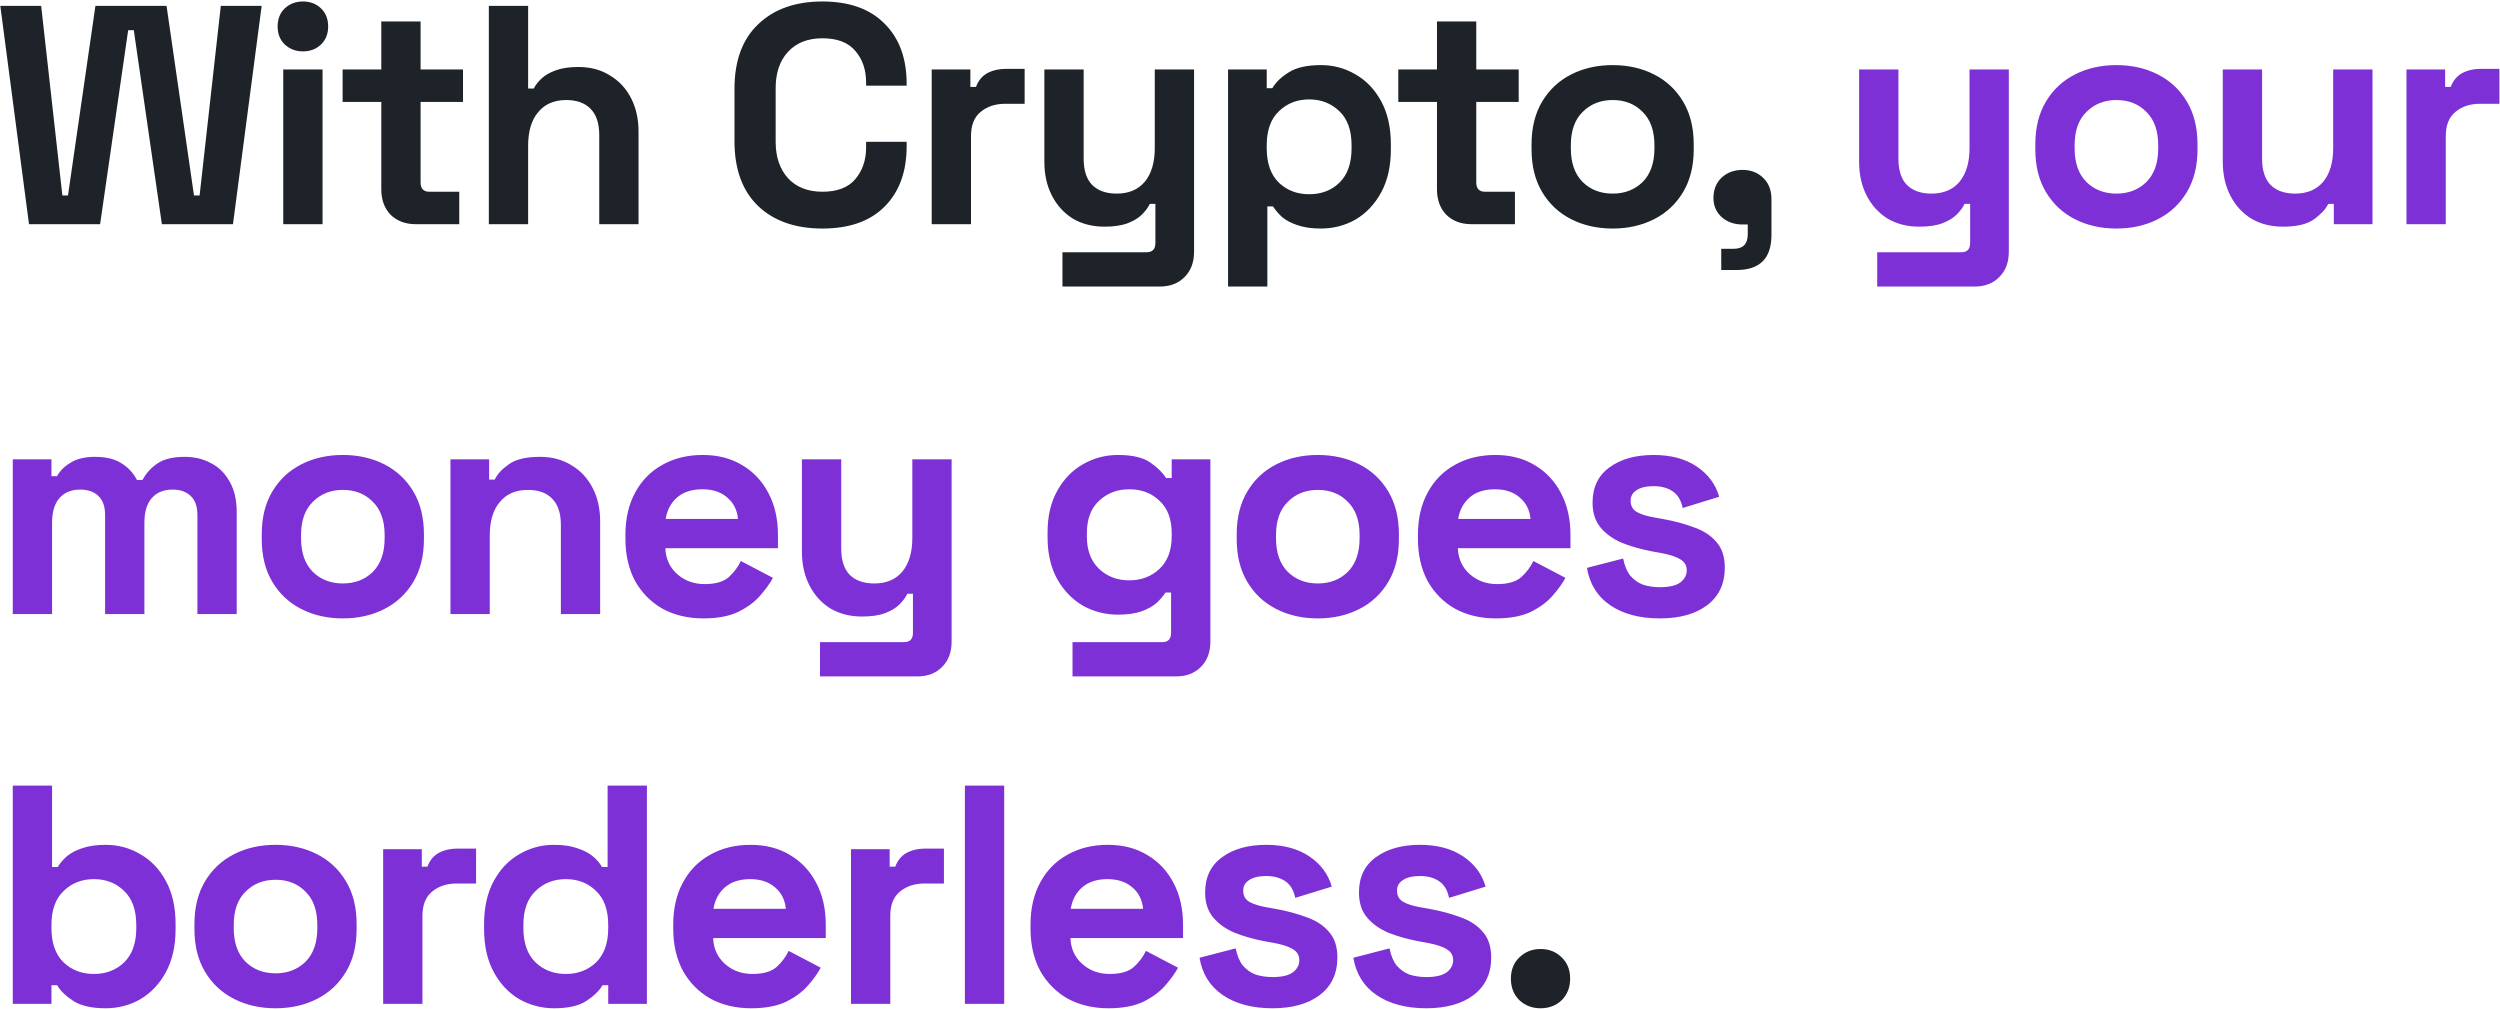 <svg width="513" height="207" viewBox="0 0 513 207" fill="none" xmlns="http://www.w3.org/2000/svg">
<path d="M5.95 46L0.062 1.2H8.446L12.798 40.112H13.95L19.582 1.2H34.174L39.806 40.112H40.958L45.31 1.2H53.694L47.806 46H33.214L27.454 6.192H26.302L20.542 46H5.95ZM58.122 46V14.256H66.186V46H58.122ZM62.154 10.544C60.703 10.544 59.466 10.075 58.442 9.136C57.461 8.197 56.97 6.96 56.97 5.424C56.97 3.888 57.461 2.651 58.442 1.712C59.466 0.773 60.703 0.304 62.154 0.304C63.647 0.304 64.885 0.773 65.866 1.712C66.847 2.651 67.338 3.888 67.338 5.424C67.338 6.96 66.847 8.197 65.866 9.136C64.885 10.075 63.647 10.544 62.154 10.544ZM85.282 46C83.191 46 81.484 45.36 80.162 44.08C78.882 42.757 78.242 41.008 78.242 38.832V20.912H70.306V14.256H78.242V4.4H86.306V14.256H95.01V20.912H86.306V37.424C86.306 38.704 86.903 39.344 88.098 39.344H94.242V46H85.282ZM100.309 46V1.2H108.373V18.16H109.525C109.867 17.477 110.4 16.795 111.125 16.112C111.851 15.429 112.811 14.875 114.005 14.448C115.243 13.979 116.8 13.744 118.677 13.744C121.152 13.744 123.307 14.32 125.141 15.472C127.019 16.581 128.469 18.139 129.493 20.144C130.517 22.107 131.029 24.411 131.029 27.056V46H122.965V27.696C122.965 25.307 122.368 23.515 121.173 22.32C120.021 21.125 118.357 20.528 116.181 20.528C113.707 20.528 111.787 21.36 110.421 23.024C109.056 24.645 108.373 26.928 108.373 29.872V46H100.309ZM168.765 46.896C163.218 46.896 158.824 45.36 155.581 42.288C152.338 39.173 150.717 34.736 150.717 28.976V18.224C150.717 12.464 152.338 8.048 155.581 4.976C158.824 1.861 163.218 0.304 168.765 0.304C174.269 0.304 178.514 1.819 181.501 4.848C184.53 7.835 186.045 11.952 186.045 17.2V17.584H177.725V16.944C177.725 14.299 176.978 12.123 175.485 10.416C174.034 8.709 171.794 7.856 168.765 7.856C165.778 7.856 163.432 8.773 161.725 10.608C160.018 12.443 159.165 14.939 159.165 18.096V29.104C159.165 32.219 160.018 34.715 161.725 36.592C163.432 38.427 165.778 39.344 168.765 39.344C171.794 39.344 174.034 38.491 175.485 36.784C176.978 35.035 177.725 32.859 177.725 30.256V29.104H186.045V30C186.045 35.248 184.53 39.387 181.501 42.416C178.514 45.403 174.269 46.896 168.765 46.896ZM191.184 46V14.256H199.12V17.84H200.272C200.742 16.56 201.51 15.621 202.576 15.024C203.686 14.427 204.966 14.128 206.416 14.128H210.256V21.296H206.288C204.24 21.296 202.555 21.851 201.232 22.96C199.91 24.027 199.248 25.691 199.248 27.952V46H191.184ZM218.015 58.8V51.76H235.295C236.49 51.76 237.087 51.12 237.087 49.84V41.84H235.935C235.594 42.565 235.061 43.291 234.335 44.016C233.61 44.741 232.629 45.339 231.391 45.808C230.154 46.277 228.575 46.512 226.655 46.512C224.181 46.512 222.005 45.957 220.127 44.848C218.293 43.696 216.863 42.117 215.839 40.112C214.815 38.107 214.303 35.803 214.303 33.2V14.256H222.367V32.56C222.367 34.949 222.943 36.741 224.095 37.936C225.29 39.131 226.975 39.728 229.151 39.728C231.626 39.728 233.546 38.917 234.911 37.296C236.277 35.632 236.959 33.328 236.959 30.384V14.256H245.023V51.632C245.023 53.808 244.383 55.536 243.103 56.816C241.823 58.139 240.117 58.8 237.983 58.8H218.015ZM251.997 58.8V14.256H259.933V18.096H261.085C261.81 16.859 262.941 15.771 264.477 14.832C266.013 13.851 268.21 13.36 271.069 13.36C273.629 13.36 275.997 14 278.173 15.28C280.349 16.517 282.098 18.352 283.421 20.784C284.744 23.216 285.405 26.16 285.405 29.616V30.64C285.405 34.096 284.744 37.04 283.421 39.472C282.098 41.904 280.349 43.76 278.173 45.04C275.997 46.277 273.629 46.896 271.069 46.896C269.149 46.896 267.528 46.661 266.205 46.192C264.925 45.765 263.88 45.211 263.069 44.528C262.301 43.803 261.682 43.077 261.213 42.352H260.061V58.8H251.997ZM268.637 39.856C271.154 39.856 273.224 39.067 274.845 37.488C276.509 35.867 277.341 33.52 277.341 30.448V29.808C277.341 26.736 276.509 24.411 274.845 22.832C273.181 21.211 271.112 20.4 268.637 20.4C266.162 20.4 264.093 21.211 262.429 22.832C260.765 24.411 259.933 26.736 259.933 29.808V30.448C259.933 33.52 260.765 35.867 262.429 37.488C264.093 39.067 266.162 39.856 268.637 39.856ZM301.907 46C299.816 46 298.11 45.36 296.787 44.08C295.507 42.757 294.867 41.008 294.867 38.832V20.912H286.931V14.256H294.867V4.4H302.931V14.256H311.635V20.912H302.931V37.424C302.931 38.704 303.528 39.344 304.723 39.344H310.867V46H301.907ZM330.913 46.896C327.756 46.896 324.919 46.256 322.401 44.976C319.884 43.696 317.9 41.84 316.449 39.408C314.999 36.976 314.273 34.053 314.273 30.64V29.616C314.273 26.203 314.999 23.28 316.449 20.848C317.9 18.416 319.884 16.56 322.401 15.28C324.919 14 327.756 13.36 330.913 13.36C334.071 13.36 336.908 14 339.425 15.28C341.943 16.56 343.927 18.416 345.377 20.848C346.828 23.28 347.553 26.203 347.553 29.616V30.64C347.553 34.053 346.828 36.976 345.377 39.408C343.927 41.84 341.943 43.696 339.425 44.976C336.908 46.256 334.071 46.896 330.913 46.896ZM330.913 39.728C333.388 39.728 335.436 38.939 337.057 37.36C338.679 35.739 339.489 33.435 339.489 30.448V29.808C339.489 26.821 338.679 24.539 337.057 22.96C335.479 21.339 333.431 20.528 330.913 20.528C328.439 20.528 326.391 21.339 324.769 22.96C323.148 24.539 322.337 26.821 322.337 29.808V30.448C322.337 33.435 323.148 35.739 324.769 37.36C326.391 38.939 328.439 39.728 330.913 39.728ZM353.198 55.408V51.056H355.694C357.657 51.056 358.638 50.075 358.638 48.112V46.064H357.55C355.843 46.064 354.414 45.552 353.262 44.528C352.153 43.504 351.598 42.203 351.598 40.624C351.598 38.917 352.153 37.531 353.262 36.464C354.414 35.397 355.843 34.864 357.55 34.864C359.299 34.864 360.729 35.419 361.838 36.528C362.947 37.595 363.502 39.045 363.502 40.88V48.24C363.502 53.019 361.113 55.408 356.334 55.408H353.198ZM316.115 206.896C314.409 206.896 312.958 206.341 311.763 205.232C310.611 204.08 310.035 202.608 310.035 200.816C310.035 199.024 310.611 197.573 311.763 196.464C312.958 195.312 314.409 194.736 316.115 194.736C317.865 194.736 319.315 195.312 320.467 196.464C321.619 197.573 322.195 199.024 322.195 200.816C322.195 202.608 321.619 204.08 320.467 205.232C319.315 206.341 317.865 206.896 316.115 206.896Z" fill="#1D2329"/>
<path d="M385.203 58.8V51.76H402.483C403.678 51.76 404.275 51.12 404.275 49.84V41.84H403.123C402.782 42.565 402.248 43.291 401.523 44.016C400.798 44.741 399.816 45.339 398.579 45.808C397.342 46.277 395.763 46.512 393.843 46.512C391.368 46.512 389.192 45.957 387.315 44.848C385.48 43.696 384.051 42.117 383.027 40.112C382.003 38.107 381.491 35.803 381.491 33.2V14.256H389.555V32.56C389.555 34.949 390.131 36.741 391.283 37.936C392.478 39.131 394.163 39.728 396.339 39.728C398.814 39.728 400.734 38.917 402.099 37.296C403.464 35.632 404.147 33.328 404.147 30.384V14.256H412.211V51.632C412.211 53.808 411.571 55.536 410.291 56.816C409.011 58.139 407.304 58.8 405.171 58.8H385.203ZM434.288 46.896C431.131 46.896 428.294 46.256 425.776 44.976C423.259 43.696 421.275 41.84 419.824 39.408C418.374 36.976 417.648 34.053 417.648 30.64V29.616C417.648 26.203 418.374 23.28 419.824 20.848C421.275 18.416 423.259 16.56 425.776 15.28C428.294 14 431.131 13.36 434.288 13.36C437.446 13.36 440.283 14 442.8 15.28C445.318 16.56 447.302 18.416 448.752 20.848C450.203 23.28 450.928 26.203 450.928 29.616V30.64C450.928 34.053 450.203 36.976 448.752 39.408C447.302 41.84 445.318 43.696 442.8 44.976C440.283 46.256 437.446 46.896 434.288 46.896ZM434.288 39.728C436.763 39.728 438.811 38.939 440.432 37.36C442.054 35.739 442.864 33.435 442.864 30.448V29.808C442.864 26.821 442.054 24.539 440.432 22.96C438.854 21.339 436.806 20.528 434.288 20.528C431.814 20.528 429.766 21.339 428.144 22.96C426.523 24.539 425.712 26.821 425.712 29.808V30.448C425.712 33.435 426.523 35.739 428.144 37.36C429.766 38.939 431.814 39.728 434.288 39.728ZM468.468 46.512C465.993 46.512 463.817 45.957 461.94 44.848C460.105 43.696 458.676 42.117 457.652 40.112C456.628 38.107 456.116 35.803 456.116 33.2V14.256H464.18V32.56C464.18 34.949 464.756 36.741 465.908 37.936C467.103 39.131 468.788 39.728 470.964 39.728C473.439 39.728 475.359 38.917 476.724 37.296C478.089 35.632 478.772 33.328 478.772 30.384V14.256H486.836V46H478.9V41.84H477.748C477.236 42.907 476.276 43.952 474.868 44.976C473.46 46 471.327 46.512 468.468 46.512ZM493.809 46V14.256H501.745V17.84H502.897C503.367 16.56 504.135 15.621 505.201 15.024C506.311 14.427 507.591 14.128 509.041 14.128H512.881V21.296H508.913C506.865 21.296 505.18 21.851 503.857 22.96C502.535 24.027 501.873 25.691 501.873 27.952V46H493.809ZM2.622 126V94.256H10.558V97.712H11.71C12.264 96.645 13.182 95.728 14.462 94.96C15.742 94.149 17.427 93.744 19.518 93.744C21.779 93.744 23.593 94.192 24.958 95.088C26.323 95.941 27.369 97.072 28.094 98.48H29.246C29.971 97.115 30.995 95.984 32.318 95.088C33.641 94.192 35.518 93.744 37.95 93.744C39.913 93.744 41.683 94.171 43.262 95.024C44.883 95.835 46.163 97.093 47.102 98.8C48.083 100.464 48.574 102.576 48.574 105.136V126H40.51V105.712C40.51 103.963 40.062 102.661 39.166 101.808C38.27 100.912 37.011 100.464 35.39 100.464C33.555 100.464 32.126 101.061 31.102 102.256C30.12 103.408 29.63 105.072 29.63 107.248V126H21.566V105.712C21.566 103.963 21.118 102.661 20.222 101.808C19.326 100.912 18.067 100.464 16.446 100.464C14.611 100.464 13.182 101.061 12.158 102.256C11.177 103.408 10.686 105.072 10.686 107.248V126H2.622ZM70.351 126.896C67.194 126.896 64.356 126.256 61.839 124.976C59.322 123.696 57.337 121.84 55.887 119.408C54.436 116.976 53.711 114.053 53.711 110.64V109.616C53.711 106.203 54.436 103.28 55.887 100.848C57.337 98.416 59.322 96.56 61.839 95.28C64.356 94 67.194 93.36 70.351 93.36C73.508 93.36 76.346 94 78.863 95.28C81.38 96.56 83.364 98.416 84.815 100.848C86.266 103.28 86.991 106.203 86.991 109.616V110.64C86.991 114.053 86.266 116.976 84.815 119.408C83.364 121.84 81.38 123.696 78.863 124.976C76.346 126.256 73.508 126.896 70.351 126.896ZM70.351 119.728C72.826 119.728 74.874 118.939 76.495 117.36C78.116 115.739 78.927 113.435 78.927 110.448V109.808C78.927 106.821 78.116 104.539 76.495 102.96C74.916 101.339 72.868 100.528 70.351 100.528C67.876 100.528 65.828 101.339 64.207 102.96C62.586 104.539 61.775 106.821 61.775 109.808V110.448C61.775 113.435 62.586 115.739 64.207 117.36C65.828 118.939 67.876 119.728 70.351 119.728ZM92.434 126V94.256H100.37V98.416H101.522C102.034 97.307 102.994 96.261 104.402 95.28C105.81 94.256 107.944 93.744 110.802 93.744C113.277 93.744 115.432 94.32 117.266 95.472C119.144 96.581 120.594 98.139 121.618 100.144C122.642 102.107 123.154 104.411 123.154 107.056V126H115.09V107.696C115.09 105.307 114.493 103.515 113.298 102.32C112.146 101.125 110.482 100.528 108.306 100.528C105.832 100.528 103.912 101.36 102.546 103.024C101.181 104.645 100.498 106.928 100.498 109.872V126H92.434ZM144.336 126.896C141.179 126.896 138.384 126.235 135.952 124.912C133.563 123.547 131.685 121.648 130.32 119.216C128.997 116.741 128.336 113.84 128.336 110.512V109.744C128.336 106.416 128.997 103.536 130.32 101.104C131.643 98.629 133.499 96.731 135.888 95.408C138.277 94.043 141.051 93.36 144.208 93.36C147.323 93.36 150.032 94.064 152.336 95.472C154.64 96.837 156.432 98.757 157.712 101.232C158.992 103.664 159.632 106.501 159.632 109.744V112.496H136.528C136.613 114.672 137.424 116.443 138.96 117.808C140.496 119.173 142.373 119.856 144.592 119.856C146.853 119.856 148.517 119.365 149.584 118.384C150.651 117.403 151.461 116.315 152.016 115.12L158.608 118.576C158.011 119.685 157.136 120.901 155.984 122.224C154.875 123.504 153.381 124.613 151.504 125.552C149.627 126.448 147.237 126.896 144.336 126.896ZM136.592 106.48H151.44C151.269 104.645 150.523 103.173 149.2 102.064C147.92 100.955 146.235 100.4 144.144 100.4C141.968 100.4 140.24 100.955 138.96 102.064C137.68 103.173 136.891 104.645 136.592 106.48ZM168.265 138.8V131.76H185.545C186.74 131.76 187.337 131.12 187.337 129.84V121.84H186.185C185.844 122.565 185.311 123.291 184.585 124.016C183.86 124.741 182.879 125.339 181.641 125.808C180.404 126.277 178.825 126.512 176.905 126.512C174.431 126.512 172.255 125.957 170.377 124.848C168.543 123.696 167.113 122.117 166.089 120.112C165.065 118.107 164.553 115.803 164.553 113.2V94.256H172.617V112.56C172.617 114.949 173.193 116.741 174.345 117.936C175.54 119.131 177.225 119.728 179.401 119.728C181.876 119.728 183.796 118.917 185.161 117.296C186.527 115.632 187.209 113.328 187.209 110.384V94.256H195.273V131.632C195.273 133.808 194.633 135.536 193.353 136.816C192.073 138.139 190.367 138.8 188.233 138.8H168.265ZM214.961 110.256V109.232C214.961 105.904 215.622 103.067 216.945 100.72C218.268 98.331 220.017 96.517 222.193 95.28C224.412 94 226.822 93.36 229.425 93.36C232.326 93.36 234.524 93.872 236.017 94.896C237.51 95.92 238.598 96.987 239.281 98.096H240.433V94.256H248.369V131.632C248.369 133.808 247.729 135.536 246.449 136.816C245.169 138.139 243.462 138.8 241.329 138.8H220.081V131.76H238.513C239.708 131.76 240.305 131.12 240.305 129.84V121.584H239.153C238.726 122.267 238.129 122.971 237.361 123.696C236.593 124.379 235.569 124.955 234.289 125.424C233.009 125.893 231.388 126.128 229.425 126.128C226.822 126.128 224.412 125.509 222.193 124.272C220.017 122.992 218.268 121.179 216.945 118.832C215.622 116.443 214.961 113.584 214.961 110.256ZM231.729 119.088C234.204 119.088 236.273 118.299 237.937 116.72C239.601 115.141 240.433 112.923 240.433 110.064V109.424C240.433 106.523 239.601 104.304 237.937 102.768C236.316 101.189 234.246 100.4 231.729 100.4C229.254 100.4 227.185 101.189 225.521 102.768C223.857 104.304 223.025 106.523 223.025 109.424V110.064C223.025 112.923 223.857 115.141 225.521 116.72C227.185 118.299 229.254 119.088 231.729 119.088ZM270.413 126.896C267.256 126.896 264.419 126.256 261.901 124.976C259.384 123.696 257.4 121.84 255.949 119.408C254.499 116.976 253.773 114.053 253.773 110.64V109.616C253.773 106.203 254.499 103.28 255.949 100.848C257.4 98.416 259.384 96.56 261.901 95.28C264.419 94 267.256 93.36 270.413 93.36C273.571 93.36 276.408 94 278.925 95.28C281.443 96.56 283.427 98.416 284.877 100.848C286.328 103.28 287.053 106.203 287.053 109.616V110.64C287.053 114.053 286.328 116.976 284.877 119.408C283.427 121.84 281.443 123.696 278.925 124.976C276.408 126.256 273.571 126.896 270.413 126.896ZM270.413 119.728C272.888 119.728 274.936 118.939 276.557 117.36C278.179 115.739 278.989 113.435 278.989 110.448V109.808C278.989 106.821 278.179 104.539 276.557 102.96C274.979 101.339 272.931 100.528 270.413 100.528C267.939 100.528 265.891 101.339 264.269 102.96C262.648 104.539 261.837 106.821 261.837 109.808V110.448C261.837 113.435 262.648 115.739 264.269 117.36C265.891 118.939 267.939 119.728 270.413 119.728ZM306.961 126.896C303.804 126.896 301.009 126.235 298.577 124.912C296.188 123.547 294.31 121.648 292.945 119.216C291.622 116.741 290.961 113.84 290.961 110.512V109.744C290.961 106.416 291.622 103.536 292.945 101.104C294.268 98.629 296.124 96.731 298.513 95.408C300.902 94.043 303.676 93.36 306.833 93.36C309.948 93.36 312.657 94.064 314.961 95.472C317.265 96.837 319.057 98.757 320.337 101.232C321.617 103.664 322.257 106.501 322.257 109.744V112.496H299.153C299.238 114.672 300.049 116.443 301.585 117.808C303.121 119.173 304.998 119.856 307.217 119.856C309.478 119.856 311.142 119.365 312.209 118.384C313.276 117.403 314.086 116.315 314.641 115.12L321.233 118.576C320.636 119.685 319.761 120.901 318.609 122.224C317.5 123.504 316.006 124.613 314.129 125.552C312.252 126.448 309.862 126.896 306.961 126.896ZM299.217 106.48H314.065C313.894 104.645 313.148 103.173 311.825 102.064C310.545 100.955 308.86 100.4 306.769 100.4C304.593 100.4 302.865 100.955 301.585 102.064C300.305 103.173 299.516 104.645 299.217 106.48ZM340.618 126.896C336.48 126.896 333.088 126 330.442 124.208C327.797 122.416 326.197 119.856 325.642 116.528L333.066 114.608C333.365 116.101 333.856 117.275 334.538 118.128C335.264 118.981 336.138 119.6 337.162 119.984C338.229 120.325 339.381 120.496 340.618 120.496C342.496 120.496 343.882 120.176 344.778 119.536C345.674 118.853 346.122 118.021 346.122 117.04C346.122 116.059 345.696 115.312 344.842 114.8C343.989 114.245 342.624 113.797 340.746 113.456L338.954 113.136C336.736 112.709 334.709 112.133 332.874 111.408C331.04 110.64 329.568 109.595 328.458 108.272C327.349 106.949 326.794 105.243 326.794 103.152C326.794 99.995 327.946 97.584 330.25 95.92C332.554 94.213 335.584 93.36 339.338 93.36C342.88 93.36 345.824 94.149 348.17 95.728C350.517 97.307 352.053 99.376 352.778 101.936L345.29 104.24C344.949 102.619 344.245 101.467 343.178 100.784C342.154 100.101 340.874 99.76 339.338 99.76C337.802 99.76 336.629 100.037 335.818 100.592C335.008 101.104 334.602 101.829 334.602 102.768C334.602 103.792 335.029 104.56 335.882 105.072C336.736 105.541 337.888 105.904 339.338 106.16L341.13 106.48C343.52 106.907 345.674 107.483 347.594 108.208C349.557 108.891 351.093 109.893 352.202 111.216C353.354 112.496 353.93 114.245 353.93 116.464C353.93 119.792 352.714 122.373 350.282 124.208C347.893 126 344.672 126.896 340.618 126.896ZM21.694 206.896C18.835 206.896 16.638 206.405 15.102 205.424C13.566 204.443 12.435 203.355 11.71 202.16H10.558V206H2.622V161.2H10.686V177.904H11.838C12.307 177.136 12.926 176.411 13.694 175.728C14.505 175.045 15.55 174.491 16.83 174.064C18.152 173.595 19.774 173.36 21.694 173.36C24.254 173.36 26.622 174 28.798 175.28C30.974 176.517 32.723 178.352 34.046 180.784C35.368 183.216 36.03 186.16 36.03 189.616V190.64C36.03 194.096 35.368 197.04 34.046 199.472C32.723 201.904 30.974 203.76 28.798 205.04C26.622 206.277 24.254 206.896 21.694 206.896ZM19.262 199.856C21.736 199.856 23.806 199.067 25.47 197.488C27.134 195.867 27.966 193.52 27.966 190.448V189.808C27.966 186.736 27.134 184.411 25.47 182.832C23.849 181.211 21.779 180.4 19.262 180.4C16.787 180.4 14.718 181.211 13.054 182.832C11.39 184.411 10.558 186.736 10.558 189.808V190.448C10.558 193.52 11.39 195.867 13.054 197.488C14.718 199.067 16.787 199.856 19.262 199.856ZM56.538 206.896C53.381 206.896 50.544 206.256 48.026 204.976C45.509 203.696 43.525 201.84 42.074 199.408C40.624 196.976 39.898 194.053 39.898 190.64V189.616C39.898 186.203 40.624 183.28 42.074 180.848C43.525 178.416 45.509 176.56 48.026 175.28C50.544 174 53.381 173.36 56.538 173.36C59.696 173.36 62.533 174 65.05 175.28C67.568 176.56 69.552 178.416 71.002 180.848C72.453 183.28 73.178 186.203 73.178 189.616V190.64C73.178 194.053 72.453 196.976 71.002 199.408C69.552 201.84 67.568 203.696 65.05 204.976C62.533 206.256 59.696 206.896 56.538 206.896ZM56.538 199.728C59.013 199.728 61.061 198.939 62.682 197.36C64.304 195.739 65.114 193.435 65.114 190.448V189.808C65.114 186.821 64.304 184.539 62.682 182.96C61.104 181.339 59.056 180.528 56.538 180.528C54.064 180.528 52.016 181.339 50.394 182.96C48.773 184.539 47.962 186.821 47.962 189.808V190.448C47.962 193.435 48.773 195.739 50.394 197.36C52.016 198.939 54.064 199.728 56.538 199.728ZM78.622 206V174.256H86.558V177.84H87.71C88.179 176.56 88.947 175.621 90.014 175.024C91.123 174.427 92.403 174.128 93.854 174.128H97.694V181.296H93.726C91.678 181.296 89.993 181.851 88.67 182.96C87.347 184.027 86.686 185.691 86.686 187.952V206H78.622ZM113.672 206.896C111.155 206.896 108.787 206.277 106.568 205.04C104.392 203.76 102.643 201.904 101.32 199.472C99.997 197.04 99.336 194.096 99.336 190.64V189.616C99.336 186.16 99.997 183.216 101.32 180.784C102.643 178.352 104.392 176.517 106.568 175.28C108.744 174 111.112 173.36 113.672 173.36C115.592 173.36 117.192 173.595 118.472 174.064C119.795 174.491 120.861 175.045 121.672 175.728C122.483 176.411 123.101 177.136 123.528 177.904H124.68V161.2H132.744V206H124.808V202.16H123.656C122.931 203.355 121.8 204.443 120.264 205.424C118.771 206.405 116.573 206.896 113.672 206.896ZM116.104 199.856C118.579 199.856 120.648 199.067 122.312 197.488C123.976 195.867 124.808 193.52 124.808 190.448V189.808C124.808 186.736 123.976 184.411 122.312 182.832C120.691 181.211 118.621 180.4 116.104 180.4C113.629 180.4 111.56 181.211 109.896 182.832C108.232 184.411 107.4 186.736 107.4 189.808V190.448C107.4 193.52 108.232 195.867 109.896 197.488C111.56 199.067 113.629 199.856 116.104 199.856ZM154.148 206.896C150.991 206.896 148.196 206.235 145.764 204.912C143.375 203.547 141.498 201.648 140.132 199.216C138.81 196.741 138.148 193.84 138.148 190.512V189.744C138.148 186.416 138.81 183.536 140.132 181.104C141.455 178.629 143.311 176.731 145.7 175.408C148.09 174.043 150.863 173.36 154.02 173.36C157.135 173.36 159.844 174.064 162.148 175.472C164.452 176.837 166.244 178.757 167.524 181.232C168.804 183.664 169.444 186.501 169.444 189.744V192.496H146.34C146.426 194.672 147.236 196.443 148.772 197.808C150.308 199.173 152.186 199.856 154.404 199.856C156.666 199.856 158.33 199.365 159.396 198.384C160.463 197.403 161.274 196.315 161.828 195.12L168.42 198.576C167.823 199.685 166.948 200.901 165.796 202.224C164.687 203.504 163.194 204.613 161.316 205.552C159.439 206.448 157.05 206.896 154.148 206.896ZM146.404 186.48H161.252C161.082 184.645 160.335 183.173 159.012 182.064C157.732 180.955 156.047 180.4 153.956 180.4C151.78 180.4 150.052 180.955 148.772 182.064C147.492 183.173 146.703 184.645 146.404 186.48ZM174.622 206V174.256H182.558V177.84H183.71C184.179 176.56 184.947 175.621 186.014 175.024C187.123 174.427 188.403 174.128 189.854 174.128H193.694V181.296H189.726C187.678 181.296 185.993 181.851 184.67 182.96C183.347 184.027 182.686 185.691 182.686 187.952V206H174.622ZM197.997 206V161.2H206.061V206H197.997ZM227.461 206.896C224.304 206.896 221.509 206.235 219.077 204.912C216.688 203.547 214.81 201.648 213.445 199.216C212.122 196.741 211.461 193.84 211.461 190.512V189.744C211.461 186.416 212.122 183.536 213.445 181.104C214.768 178.629 216.624 176.731 219.013 175.408C221.402 174.043 224.176 173.36 227.333 173.36C230.448 173.36 233.157 174.064 235.461 175.472C237.765 176.837 239.557 178.757 240.837 181.232C242.117 183.664 242.757 186.501 242.757 189.744V192.496H219.653C219.738 194.672 220.549 196.443 222.085 197.808C223.621 199.173 225.498 199.856 227.717 199.856C229.978 199.856 231.642 199.365 232.709 198.384C233.776 197.403 234.586 196.315 235.141 195.12L241.733 198.576C241.136 199.685 240.261 200.901 239.109 202.224C238 203.504 236.506 204.613 234.629 205.552C232.752 206.448 230.362 206.896 227.461 206.896ZM219.717 186.48H234.565C234.394 184.645 233.648 183.173 232.325 182.064C231.045 180.955 229.36 180.4 227.269 180.4C225.093 180.4 223.365 180.955 222.085 182.064C220.805 183.173 220.016 184.645 219.717 186.48ZM261.118 206.896C256.98 206.896 253.588 206 250.942 204.208C248.297 202.416 246.697 199.856 246.142 196.528L253.566 194.608C253.865 196.101 254.356 197.275 255.038 198.128C255.764 198.981 256.638 199.6 257.662 199.984C258.729 200.325 259.881 200.496 261.118 200.496C262.996 200.496 264.382 200.176 265.278 199.536C266.174 198.853 266.622 198.021 266.622 197.04C266.622 196.059 266.196 195.312 265.342 194.8C264.489 194.245 263.124 193.797 261.246 193.456L259.454 193.136C257.236 192.709 255.209 192.133 253.374 191.408C251.54 190.64 250.068 189.595 248.958 188.272C247.849 186.949 247.294 185.243 247.294 183.152C247.294 179.995 248.446 177.584 250.75 175.92C253.054 174.213 256.084 173.36 259.838 173.36C263.38 173.36 266.324 174.149 268.67 175.728C271.017 177.307 272.553 179.376 273.278 181.936L265.79 184.24C265.449 182.619 264.745 181.467 263.678 180.784C262.654 180.101 261.374 179.76 259.838 179.76C258.302 179.76 257.129 180.037 256.318 180.592C255.508 181.104 255.102 181.829 255.102 182.768C255.102 183.792 255.529 184.56 256.382 185.072C257.236 185.541 258.388 185.904 259.838 186.16L261.63 186.48C264.02 186.907 266.174 187.483 268.094 188.208C270.057 188.891 271.593 189.893 272.702 191.216C273.854 192.496 274.43 194.245 274.43 196.464C274.43 199.792 273.214 202.373 270.782 204.208C268.393 206 265.172 206.896 261.118 206.896ZM292.681 206.896C288.542 206.896 285.15 206 282.505 204.208C279.86 202.416 278.26 199.856 277.705 196.528L285.129 194.608C285.428 196.101 285.918 197.275 286.601 198.128C287.326 198.981 288.201 199.6 289.225 199.984C290.292 200.325 291.444 200.496 292.681 200.496C294.558 200.496 295.945 200.176 296.841 199.536C297.737 198.853 298.185 198.021 298.185 197.04C298.185 196.059 297.758 195.312 296.905 194.8C296.052 194.245 294.686 193.797 292.809 193.456L291.017 193.136C288.798 192.709 286.772 192.133 284.937 191.408C283.102 190.64 281.63 189.595 280.521 188.272C279.412 186.949 278.857 185.243 278.857 183.152C278.857 179.995 280.009 177.584 282.313 175.92C284.617 174.213 287.646 173.36 291.401 173.36C294.942 173.36 297.886 174.149 300.233 175.728C302.58 177.307 304.116 179.376 304.841 181.936L297.353 184.24C297.012 182.619 296.308 181.467 295.241 180.784C294.217 180.101 292.937 179.76 291.401 179.76C289.865 179.76 288.692 180.037 287.881 180.592C287.07 181.104 286.665 181.829 286.665 182.768C286.665 183.792 287.092 184.56 287.945 185.072C288.798 185.541 289.95 185.904 291.401 186.16L293.193 186.48C295.582 186.907 297.737 187.483 299.657 188.208C301.62 188.891 303.156 189.893 304.265 191.216C305.417 192.496 305.993 194.245 305.993 196.464C305.993 199.792 304.777 202.373 302.345 204.208C299.956 206 296.734 206.896 292.681 206.896Z" fill="#7D30D6"/>
</svg>
